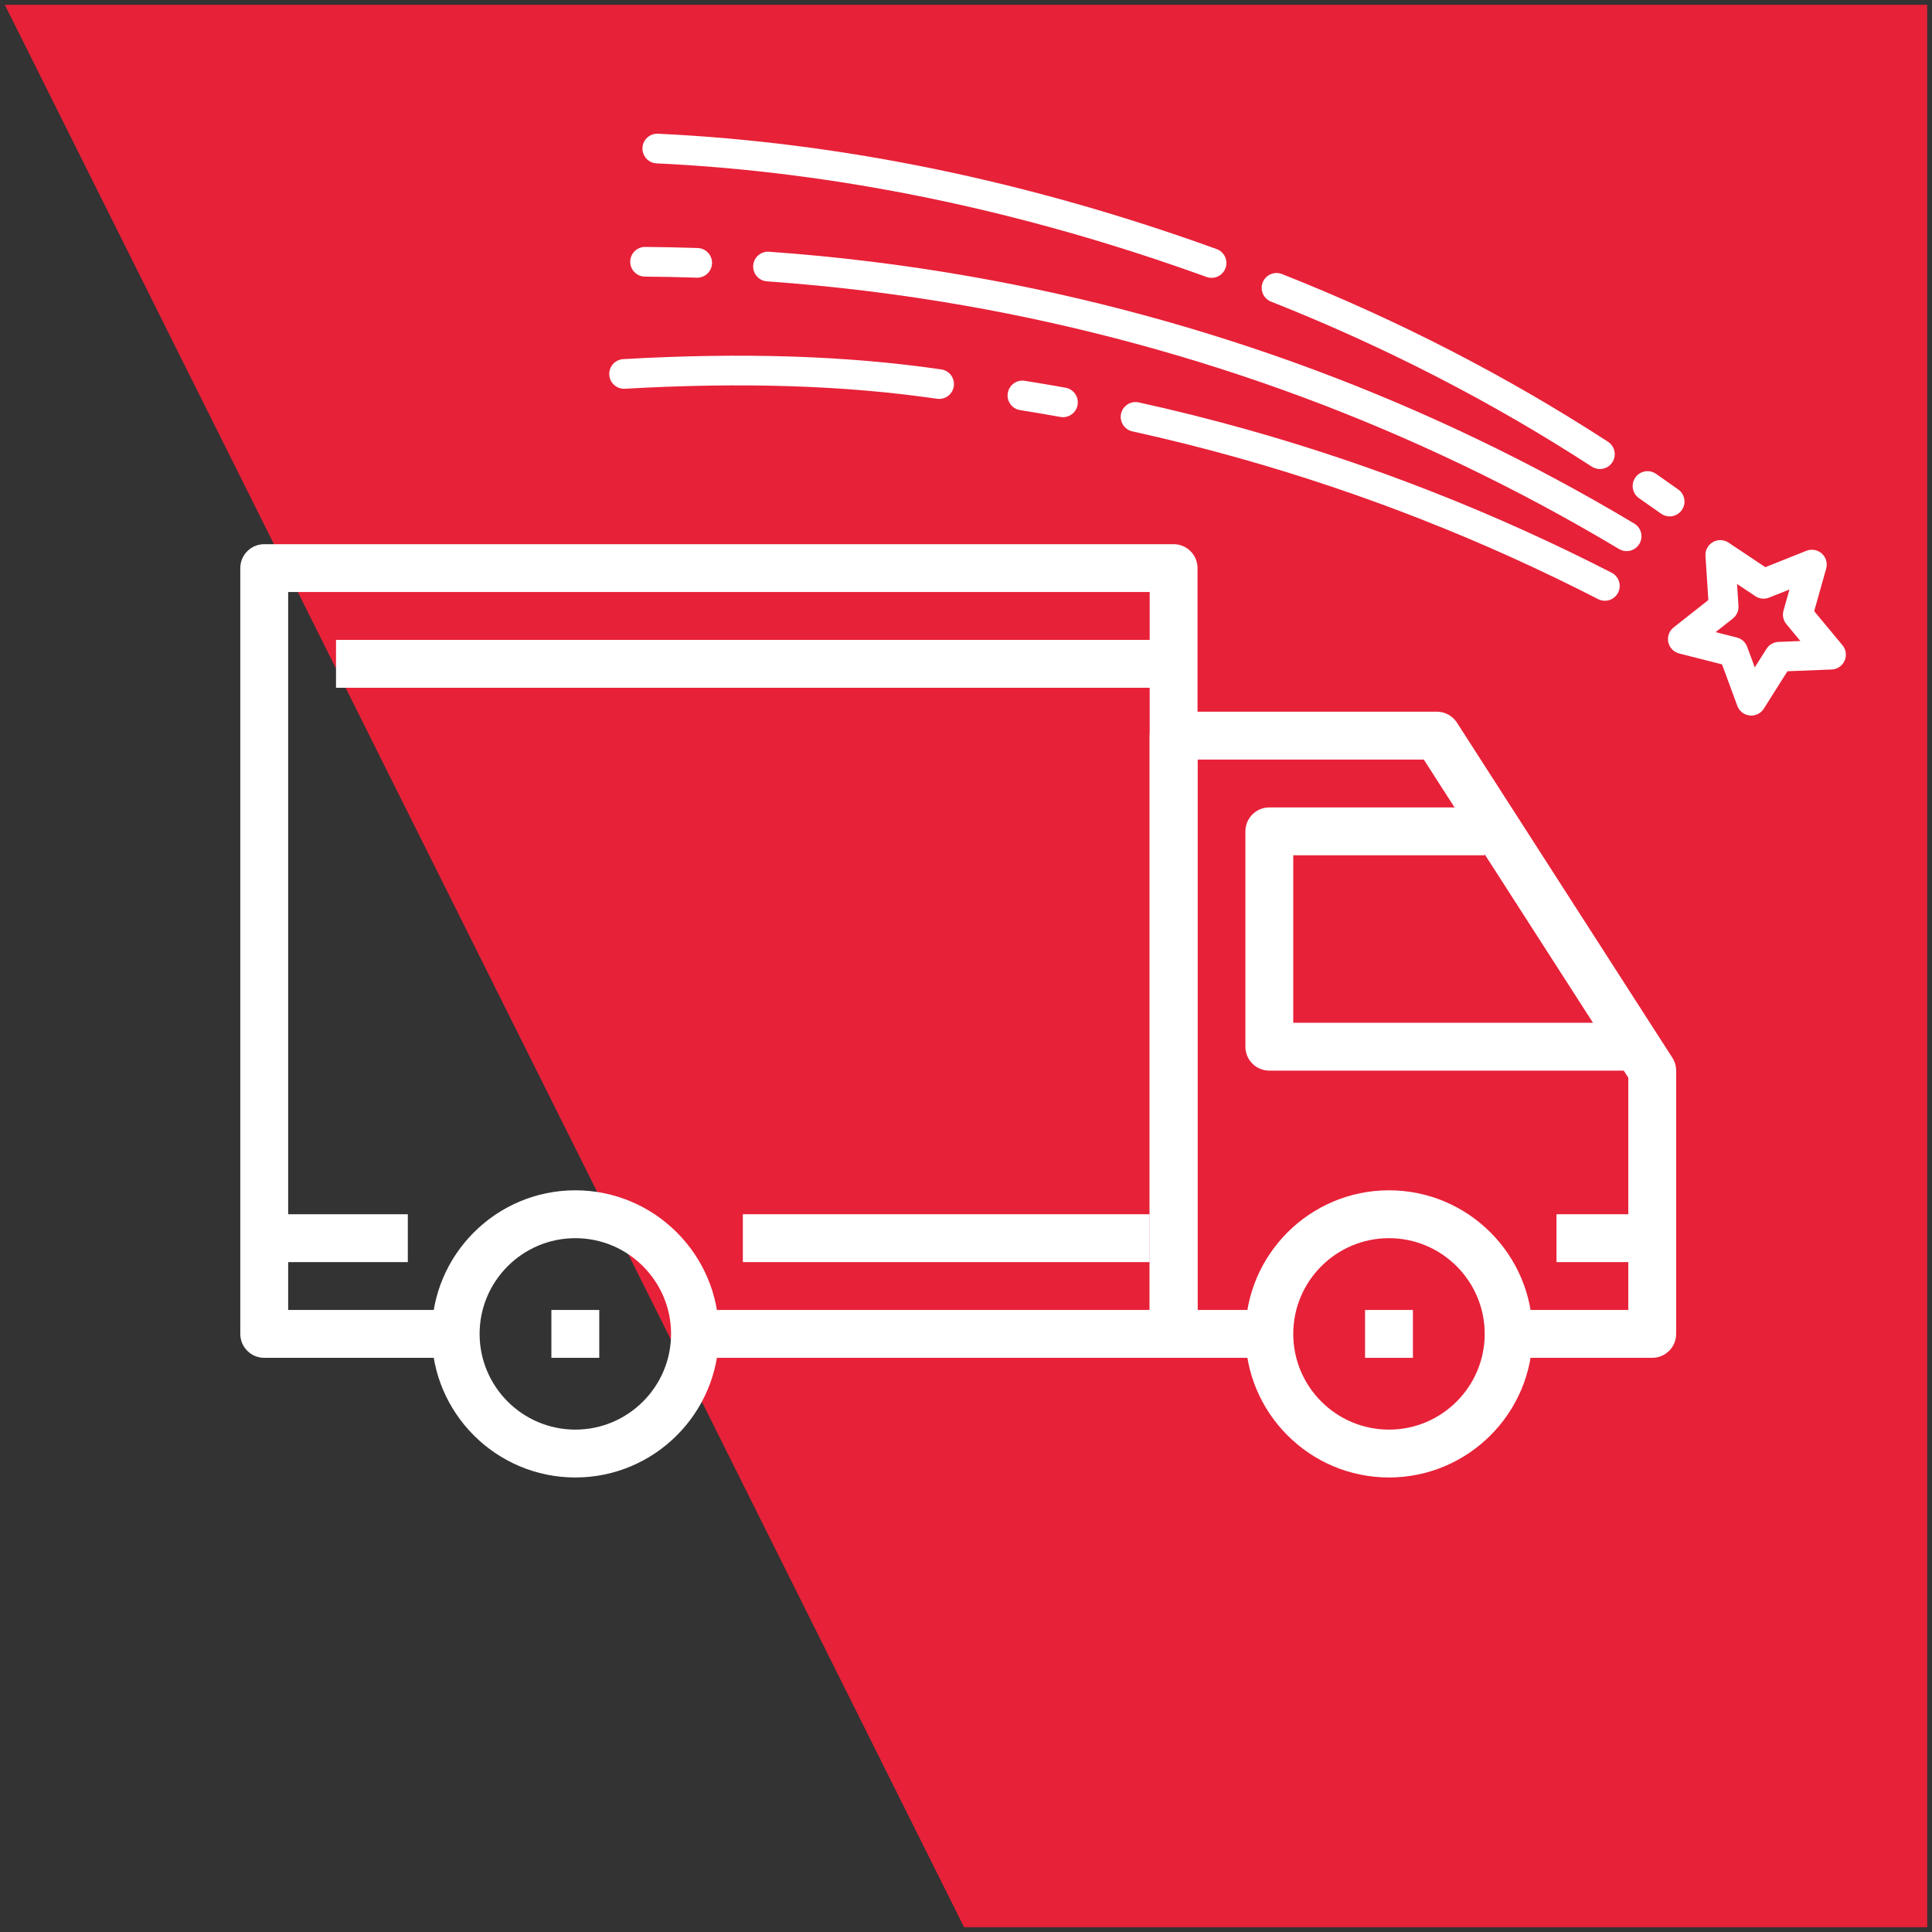 <?xml version="1.0" encoding="UTF-8"?>
<svg width="201px" height="201px" viewBox="0 0 201 201" version="1.1" xmlns="http://www.w3.org/2000/svg" xmlns:xlink="http://www.w3.org/1999/xlink">
    <rect x="0" y="0" width="201" height="201" fill="#333333" stroke="none"/>
    <!-- Generator: Sketch 55.2 (78181) - https://sketchapp.com -->
    <title>Group 2</title>
    <desc>Created with Sketch.</desc>
    <g id="Page-1" stroke="none" stroke-width="1" fill="none" fill-rule="evenodd">
        <g id="Icons---Hermos" transform="translate(-833, -802)">
            <g id="Group-5" transform="translate(432.5, 222.5)">
                <g id="Group-2" transform="translate(401, 551)">
                    <polygon id="Rectangle" fill="#E72138" points="0 29 200 29 200 229 99.799 229"></polygon>
                    <g id="truck" transform="translate(24.5, 85)" fill="#FFFFFF" fill-rule="nonzero">
                        <path d="M34.856,67.336 C26.617,67.336 19.918,74.036 19.918,82.275 C19.918,90.513 26.617,97.213 34.856,97.213 C43.094,97.213 49.794,90.513 49.794,82.275 C49.794,74.036 43.094,67.336 34.856,67.336 Z M34.856,92.233 C29.364,92.233 24.897,87.767 24.897,82.275 C24.897,76.782 29.364,72.316 34.856,72.316 C40.348,72.316 44.815,76.783 44.815,82.275 C44.815,87.767 40.348,92.233 34.856,92.233 Z" id="Shape"></path>
                        <path d="M119.506,67.336 C111.267,67.336 104.568,74.036 104.568,82.275 C104.568,90.513 111.267,97.213 119.506,97.213 C127.744,97.213 134.444,90.513 134.444,82.275 C134.444,74.036 127.744,67.336 119.506,67.336 Z M119.506,92.233 C114.013,92.233 109.547,87.767 109.547,82.275 C109.547,76.782 114.014,72.316 119.506,72.316 C124.998,72.316 129.464,76.783 129.464,82.275 C129.464,87.767 124.998,92.233 119.506,92.233 Z" id="Shape"></path>
                        <path d="M148.986,53.541 L126.579,18.685 C126.121,17.973 125.332,17.542 124.485,17.542 L97.098,17.542 C95.722,17.542 94.609,18.658 94.609,20.032 L94.609,82.274 C94.609,83.651 95.722,84.764 97.098,84.764 L107.057,84.764 L107.057,79.785 L99.588,79.785 L99.588,22.522 L123.126,22.522 L144.403,55.62 L144.403,79.785 L131.954,79.785 L131.954,84.764 L146.892,84.764 C148.269,84.764 149.382,83.652 149.382,82.275 L149.382,54.888 C149.382,54.412 149.245,53.942 148.986,53.541 Z" id="Path"></path>
                        <path d="M109.547,49.908 L109.547,32.481 L129.465,32.481 L129.465,27.501 L107.057,27.501 C105.681,27.501 104.568,28.616 104.568,29.991 L104.568,52.398 C104.568,53.775 105.681,54.888 107.057,54.888 L144.403,54.888 L144.403,49.908 L109.547,49.908 L109.547,49.908 Z" id="Path"></path>
                        <path d="M97.098,0.115 L2.49,0.115 C1.115,0.115 0,1.23 0,2.604 L0,82.275 C0,83.652 1.115,84.764 2.49,84.764 L22.407,84.764 L22.407,79.785 L4.98,79.785 L4.98,5.094 L94.609,5.094 L94.609,79.785 L47.304,79.785 L47.304,84.764 L97.098,84.764 C98.475,84.764 99.588,83.652 99.588,82.275 L99.588,2.604 C99.588,1.23 98.475,0.115 97.098,0.115 Z" id="Path"></path>
                        <rect id="Rectangle" x="2.49" y="69.826" width="14.938" height="4.98"></rect>
                        <rect id="Rectangle" x="52.284" y="69.826" width="42.325" height="4.98"></rect>
                        <rect id="Rectangle" x="136.934" y="69.826" width="9.959" height="4.98"></rect>
                        <rect id="Rectangle" x="9.959" y="10.073" width="87.14" height="4.98"></rect>
                        <rect id="Rectangle" x="32.366" y="79.785" width="4.98" height="4.98"></rect>
                        <rect id="Rectangle" x="117.016" y="79.785" width="4.98" height="4.98"></rect>
                    </g>
                    <g id="shooting-star" transform="translate(124.136, 73.202) rotate(-30) translate(-124.136, -73.202) translate(73.636, 18.202)" fill="#FFFFFF" fill-rule="nonzero">
                        <path d="M100.262,98.612 C100.081,98.053 99.597,97.646 99.016,97.561 L94.462,96.899 L92.425,92.772 C92.165,92.245 91.629,91.911 91.041,91.911 C90.453,91.911 89.917,92.245 89.657,92.772 L87.62,96.898 L83.065,97.56 C82.484,97.645 82.001,98.052 81.819,98.611 C81.638,99.17 81.789,99.784 82.21,100.194 L85.506,103.406 L84.727,107.942 C84.628,108.521 84.866,109.107 85.341,109.452 C85.817,109.798 86.448,109.843 86.968,109.57 L91.041,107.428 L95.115,109.57 C95.341,109.689 95.588,109.747 95.833,109.747 C96.153,109.747 96.472,109.647 96.741,109.452 C97.216,109.106 97.455,108.521 97.355,107.942 L96.577,103.406 L99.872,100.194 C100.293,99.784 100.444,99.171 100.262,98.612 Z M93.84,101.762 C93.476,102.117 93.31,102.628 93.396,103.129 L93.783,105.381 L91.76,104.318 C91.31,104.082 90.773,104.082 90.323,104.318 L88.3,105.382 L88.686,103.129 C88.772,102.628 88.606,102.117 88.242,101.762 L86.606,100.167 L88.867,99.838 C89.37,99.765 89.805,99.449 90.03,98.993 L91.041,96.944 L92.053,98.993 C92.277,99.449 92.712,99.765 93.215,99.838 L95.477,100.167 L93.84,101.762 Z" id="Shape"></path>
                        <path d="M8.634,12.442 C10.176,13.347 11.726,14.285 13.24,15.229 C13.494,15.388 13.777,15.463 14.056,15.463 C14.571,15.463 15.075,15.205 15.367,14.736 C15.818,14.012 15.598,13.06 14.874,12.609 C13.337,11.65 11.763,10.698 10.198,9.778 C9.462,9.347 8.516,9.593 8.084,10.328 C7.653,11.064 7.899,12.01 8.634,12.442 Z" id="Path"></path>
                        <path d="M37.926,29.324 C32.562,24.83 26.903,20.568 21.107,16.655 C20.401,16.178 19.441,16.364 18.964,17.071 C18.487,17.778 18.673,18.737 19.38,19.214 C25.087,23.068 30.66,27.265 35.944,31.691 C45.258,39.492 53.903,48.188 61.639,57.537 C69.391,66.906 76.318,77.039 82.226,87.653 C82.508,88.16 83.034,88.447 83.576,88.447 C83.83,88.447 84.087,88.384 84.325,88.251 C85.071,87.837 85.338,86.897 84.923,86.152 C78.924,75.373 71.89,65.083 64.018,55.569 C56.163,46.075 47.384,37.246 37.926,29.324 Z" id="Path"></path>
                        <path d="M30.505,36.216 C22.716,30.069 13.518,24.354 2.385,18.745 C1.624,18.362 0.696,18.668 0.312,19.429 C-0.072,20.191 0.235,21.119 0.996,21.502 C11.941,27.017 20.968,32.622 28.592,38.639 C28.875,38.863 29.212,38.971 29.548,38.971 C30.004,38.971 30.456,38.769 30.76,38.383 C31.288,37.715 31.174,36.744 30.505,36.216 Z" id="Path"></path>
                        <path d="M37.433,41.585 C36.771,41.048 35.798,41.15 35.261,41.812 C34.724,42.475 34.826,43.447 35.489,43.984 C36.581,44.87 37.682,45.781 38.759,46.692 C39.049,46.938 39.403,47.058 39.756,47.058 C40.194,47.058 40.629,46.872 40.935,46.511 C41.486,45.86 41.404,44.886 40.754,44.335 C39.659,43.41 38.542,42.484 37.433,41.585 Z" id="Path"></path>
                        <path d="M54.939,57.55 C52.238,54.782 49.426,52.06 46.581,49.461 C45.952,48.886 44.976,48.93 44.4,49.559 C43.825,50.189 43.869,51.165 44.499,51.74 C47.3,54.3 50.07,56.98 52.729,59.707 C62.061,69.271 70.474,79.827 77.734,91.08 C78.029,91.537 78.526,91.787 79.032,91.787 C79.319,91.787 79.609,91.707 79.868,91.54 C80.584,91.078 80.791,90.122 80.328,89.406 C72.956,77.98 64.414,67.262 54.939,57.55 Z" id="Path"></path>
                        <path d="M15.573,2.843 C31.35,12.969 46.032,26.038 59.212,41.685 C59.517,42.048 59.954,42.235 60.393,42.235 C60.745,42.235 61.097,42.115 61.387,41.872 C62.039,41.323 62.123,40.348 61.573,39.696 C48.194,23.811 33.279,10.538 17.241,0.245 C16.524,-0.216 15.568,-0.008 15.108,0.71 C14.647,1.428 14.856,2.383 15.573,2.843 Z" id="Path"></path>
                        <path d="M84.061,78.818 C84.334,79.353 84.875,79.661 85.437,79.661 C85.673,79.661 85.913,79.606 86.137,79.492 C86.897,79.105 87.199,78.175 86.811,77.415 C81.091,66.194 74.144,55.405 66.162,45.347 C65.632,44.679 64.661,44.567 63.993,45.097 C63.326,45.627 63.213,46.598 63.744,47.266 C71.598,57.164 78.433,67.779 84.061,78.818 Z" id="Path"></path>
                        <path d="M86.675,84.121 C87.073,84.962 87.465,85.806 87.851,86.652 C88.11,87.221 88.671,87.556 89.257,87.556 C89.472,87.556 89.689,87.511 89.897,87.417 C90.672,87.063 91.014,86.148 90.661,85.372 C90.269,84.512 89.87,83.654 89.466,82.799 C89.101,82.028 88.18,81.699 87.409,82.065 C86.639,82.43 86.31,83.35 86.675,84.121 Z" id="Path"></path>
                    </g>
                </g>
            </g>
        </g>
    </g>
</svg>